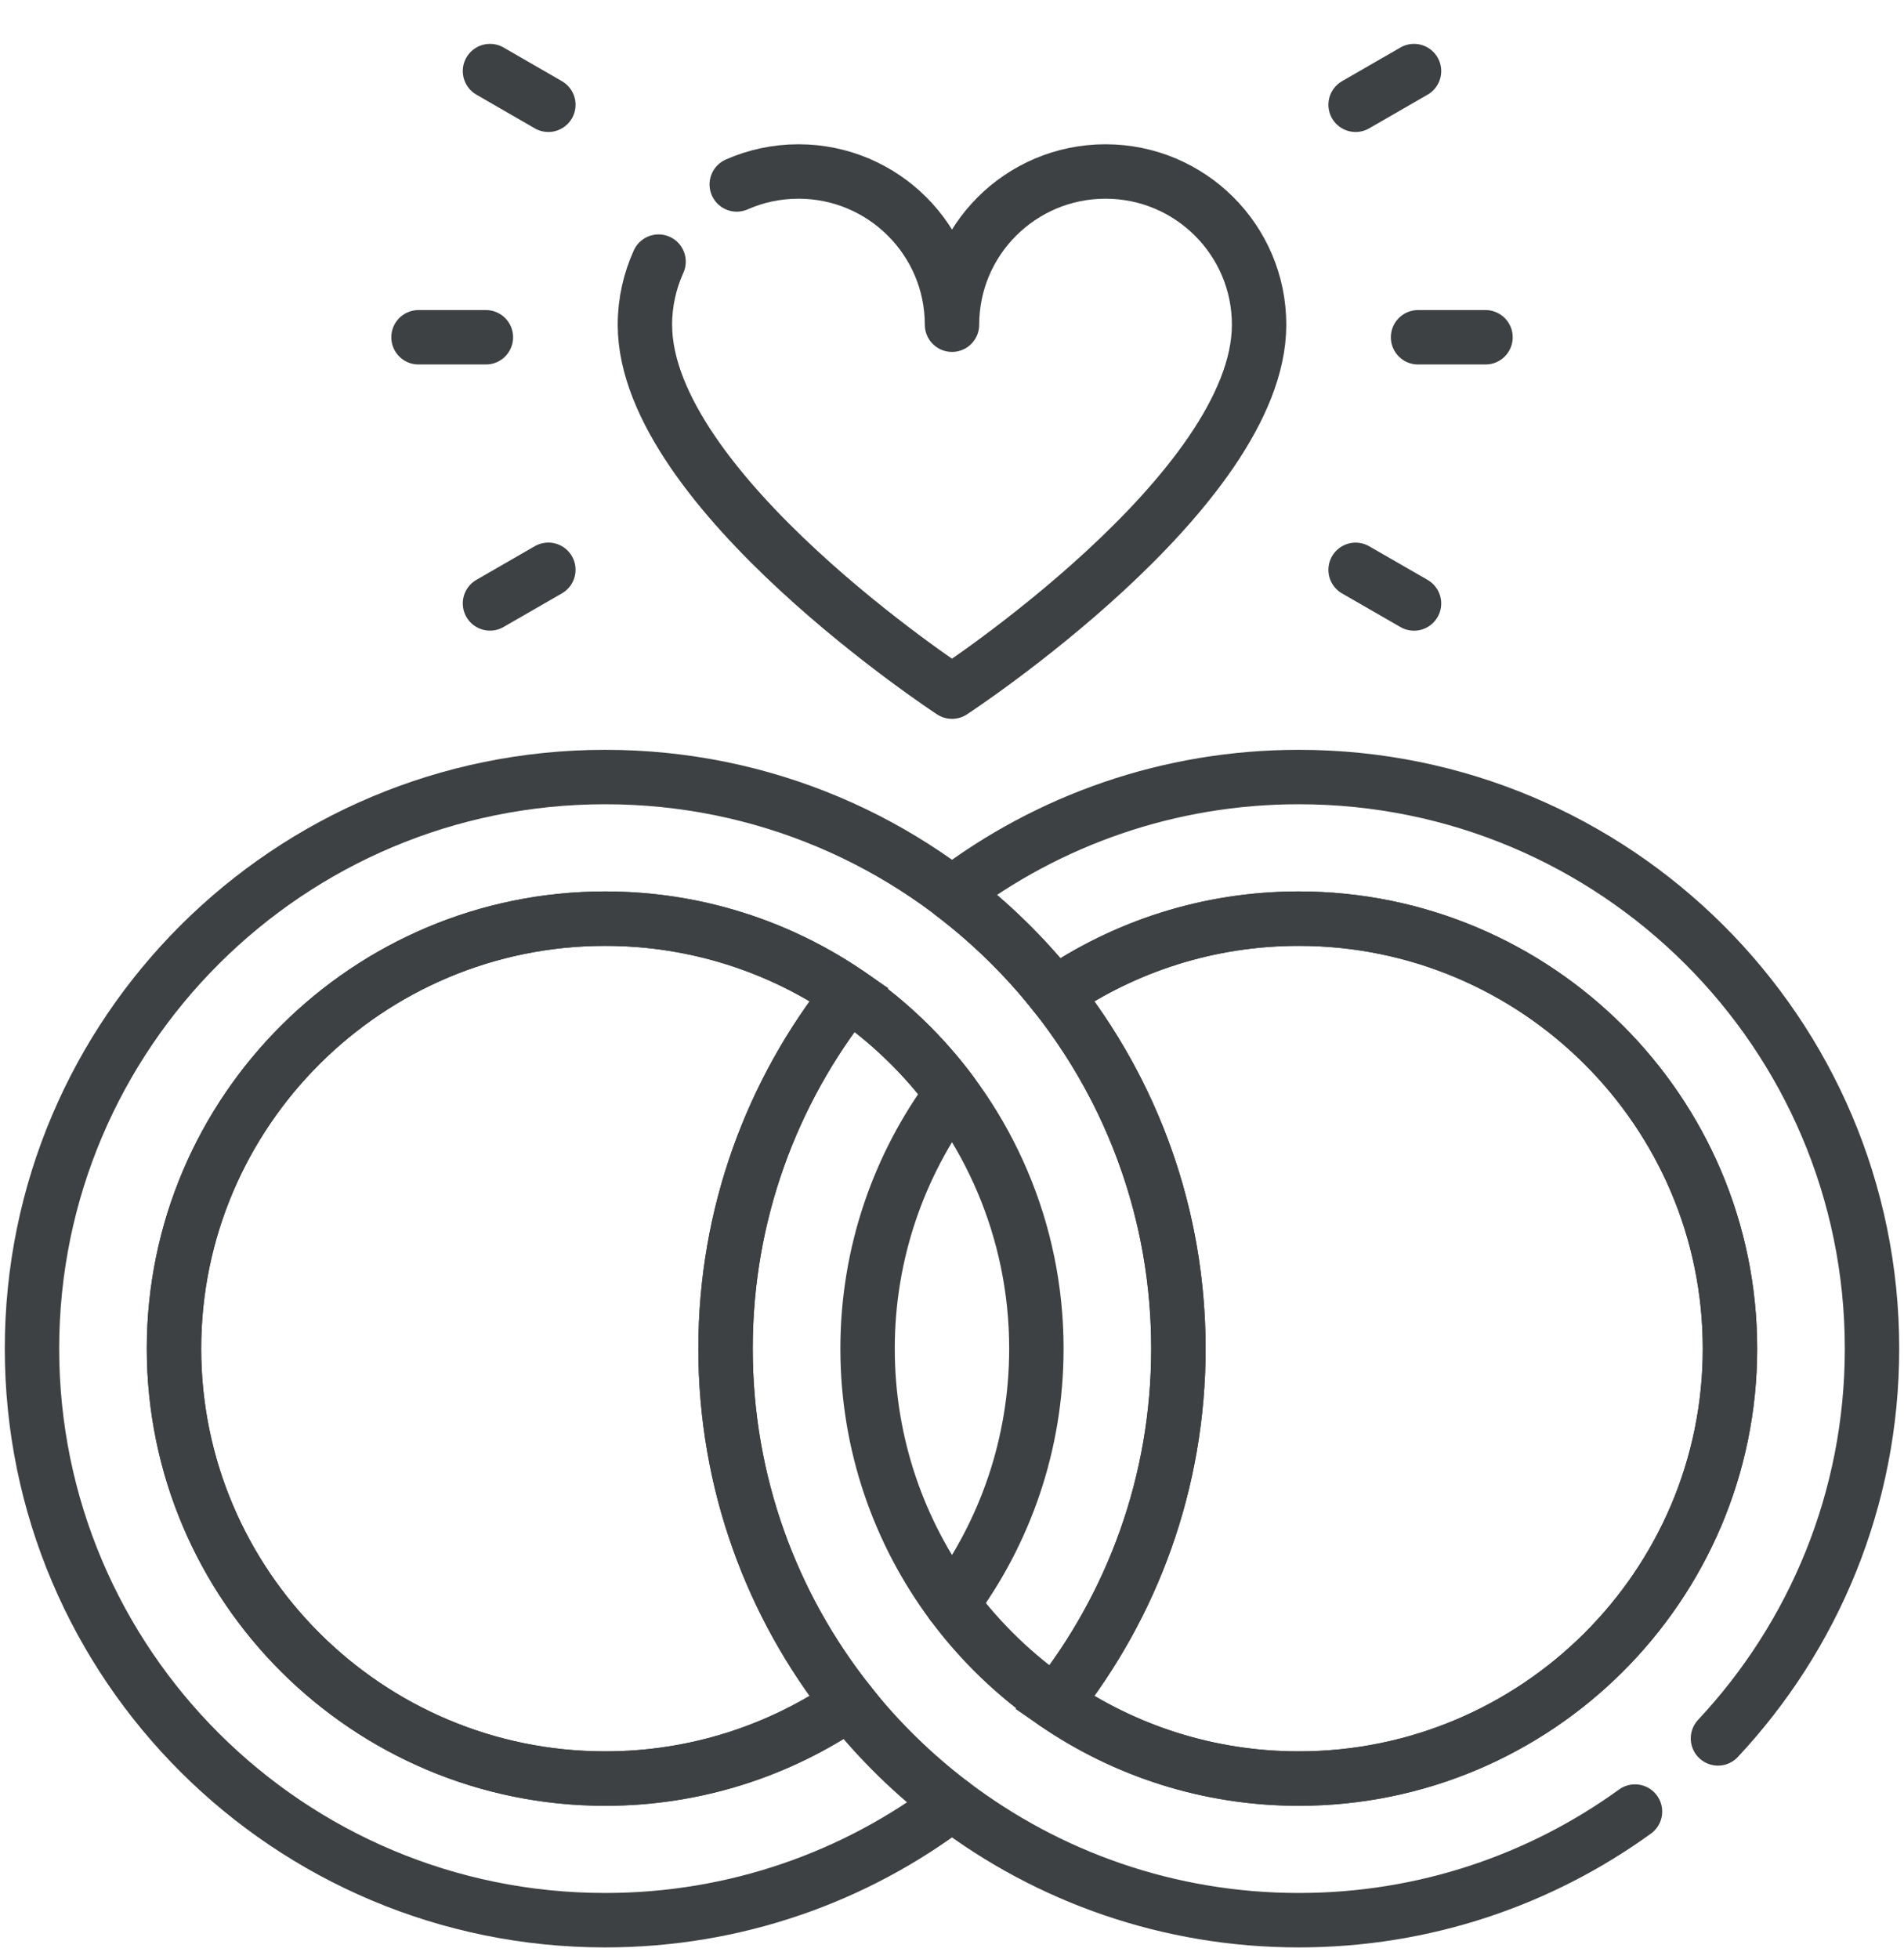 <svg width="35" height="36" viewBox="0 0 35 36" fill="none" xmlns="http://www.w3.org/2000/svg">
<g clip-path="url(#clip0_207_912)">
<path d="M19.393 31.291C20.814 29.501 21.662 27.239 21.662 24.779C21.662 18.979 16.945 14.277 11.125 14.277C5.306 14.277 0.588 18.979 0.588 24.779C0.588 30.579 5.306 35.281 11.125 35.281C13.521 35.281 15.73 34.484 17.5 33.141M15.608 31.291C14.332 32.166 12.787 32.679 11.125 32.679C6.754 32.679 3.199 29.135 3.199 24.779C3.199 20.423 6.754 16.879 11.125 16.879C15.496 16.879 19.051 20.423 19.051 24.779C19.051 26.533 18.475 28.156 17.5 29.468" stroke="#3E4143" stroke-miterlimit="10" stroke-linecap="round" stroke-linejoin="round"/>
<path d="M15.607 18.267C14.331 17.392 12.787 16.879 11.125 16.879C6.754 16.879 3.198 20.423 3.198 24.779C3.198 29.135 6.754 32.679 11.125 32.679C12.787 32.679 14.331 32.166 15.607 31.29C14.186 29.5 13.337 27.239 13.337 24.779C13.337 22.319 14.186 20.057 15.607 18.267Z" stroke="#3E4143" stroke-miterlimit="10"/>
<path d="M19.392 31.29C20.668 32.166 22.212 32.679 23.875 32.679C28.245 32.679 31.801 29.135 31.801 24.779C31.801 20.423 28.245 16.879 23.875 16.879C22.212 16.879 20.668 17.392 19.392 18.267C20.813 20.057 21.662 22.319 21.662 24.779C21.662 27.239 20.813 29.5 19.392 31.29Z" stroke="#3E4143" stroke-miterlimit="10"/>
<path d="M31.58 31.941C33.337 30.065 34.412 27.547 34.412 24.779C34.412 18.979 29.694 14.277 23.875 14.277C21.479 14.277 19.27 15.075 17.5 16.417C18.206 16.953 18.842 17.575 19.392 18.268C20.668 17.392 22.212 16.879 23.875 16.879C28.245 16.879 31.801 20.423 31.801 24.779C31.801 29.135 28.245 32.679 23.875 32.679C22.212 32.679 20.668 32.166 19.392 31.29C18.665 30.791 18.024 30.175 17.5 29.468C16.525 28.156 15.948 26.533 15.948 24.779C15.948 23.025 16.525 21.402 17.5 20.09C16.975 19.383 16.335 18.767 15.607 18.268C14.186 20.057 13.337 22.319 13.337 24.779C13.337 27.239 14.186 29.501 15.607 31.29C16.157 31.983 16.794 32.605 17.5 33.141C19.27 34.483 21.479 35.281 23.875 35.281C26.184 35.281 28.319 34.54 30.055 33.285" stroke="#3E4143" stroke-miterlimit="10" stroke-linecap="round" stroke-linejoin="round"/>
<path d="M12.106 4.807C11.946 5.161 11.855 5.553 11.855 5.966C11.855 9.017 17.5 12.708 17.5 12.708C17.5 12.708 23.145 9.017 23.145 5.966C23.145 4.412 21.881 3.151 20.322 3.151C18.764 3.151 17.5 4.412 17.5 5.966C17.5 4.412 16.236 3.151 14.678 3.151C14.274 3.151 13.89 3.236 13.543 3.389" stroke="#3E4143" stroke-miterlimit="10" stroke-linecap="round" stroke-linejoin="round"/>
<path d="M9.007 1.306L10.08 1.925" stroke="#3E4143" stroke-miterlimit="10" stroke-linecap="round" stroke-linejoin="round"/>
<path d="M7.693 6.197H8.932" stroke="#3E4143" stroke-miterlimit="10" stroke-linecap="round" stroke-linejoin="round"/>
<path d="M9.007 11.087L10.08 10.469" stroke="#3E4143" stroke-miterlimit="10" stroke-linecap="round" stroke-linejoin="round"/>
<path d="M25.993 11.088L24.919 10.47" stroke="#3E4143" stroke-miterlimit="10" stroke-linecap="round" stroke-linejoin="round"/>
<path d="M27.307 6.197H26.067" stroke="#3E4143" stroke-miterlimit="10" stroke-linecap="round" stroke-linejoin="round"/>
<path d="M25.993 1.306L24.919 1.925" stroke="#3E4143" stroke-miterlimit="10" stroke-linecap="round" stroke-linejoin="round"/>
</g>
<defs>
<clipPath id="clip0_207_912">
<rect width="35" height="35" fill="white" transform="translate(0 0.794)"/>
</clipPath>
</defs>
</svg>
